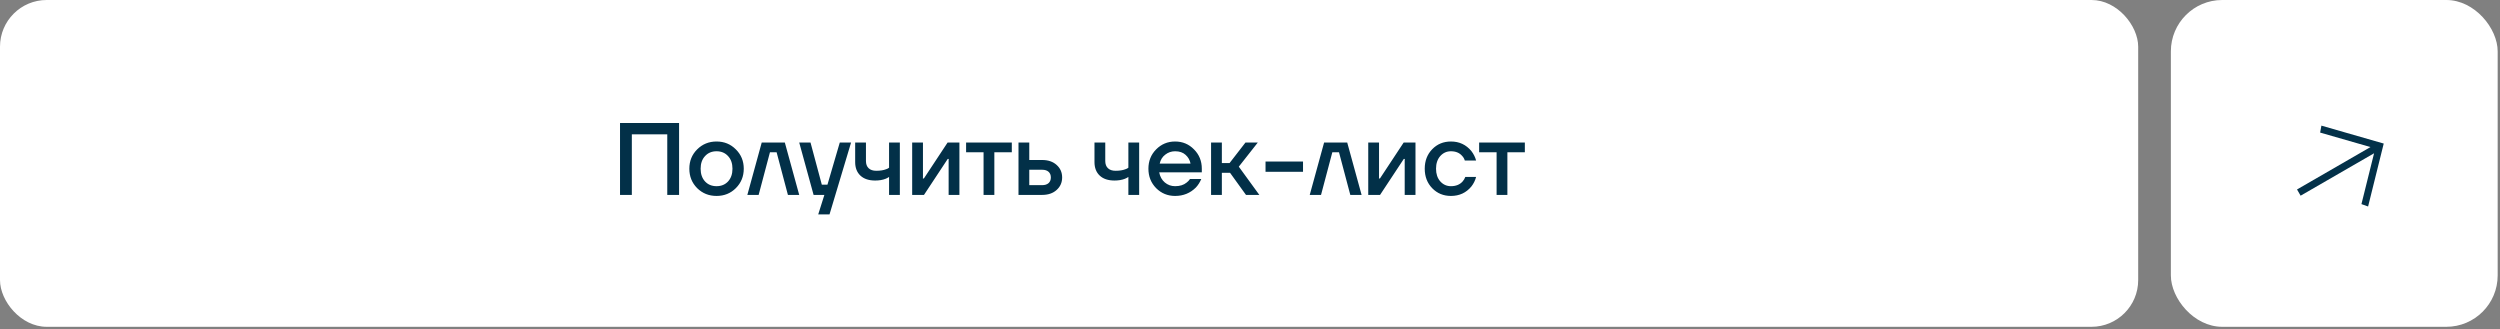 <?xml version="1.0" encoding="UTF-8"?> <svg xmlns="http://www.w3.org/2000/svg" width="357" height="47" viewBox="0 0 357 47" fill="none"><rect x="0" y="0" width="357" height="47" fill="#808080" stroke="none"/><rect width="305.333" height="46.667" rx="6.667" fill="url(#paint0_linear_694_22938)"></rect><path d="M88.539 27.833V17.567H96.972V27.833H95.286V19.18H90.226V27.833H88.539ZM99.551 26.865C98.808 26.112 98.437 25.188 98.437 24.093C98.437 22.998 98.808 22.079 99.551 21.336C100.304 20.583 101.228 20.207 102.323 20.207C103.419 20.207 104.338 20.583 105.081 21.336C105.834 22.079 106.21 22.998 106.21 24.093C106.21 25.188 105.834 26.112 105.081 26.865C104.338 27.608 103.419 27.98 102.323 27.98C101.228 27.98 100.304 27.608 99.551 26.865ZM100.681 22.289C100.26 22.739 100.05 23.34 100.05 24.093C100.05 24.846 100.26 25.452 100.681 25.912C101.101 26.362 101.649 26.587 102.323 26.587C102.998 26.587 103.546 26.362 103.966 25.912C104.387 25.452 104.597 24.846 104.597 24.093C104.597 23.34 104.387 22.739 103.966 22.289C103.546 21.83 102.998 21.6 102.323 21.6C101.649 21.6 101.101 21.83 100.681 22.289ZM106.721 27.833L108.774 20.353H112.074L114.128 27.833H112.514L110.901 21.747H109.948L108.334 27.833H106.721ZM114.128 20.353H115.741L117.354 26.367H118.161L119.921 20.353H121.534L118.454 30.62H116.841L117.721 27.833H116.181L114.128 20.353ZM122.118 23.14V20.353H123.658V22.993C123.658 23.433 123.785 23.776 124.039 24.02C124.293 24.264 124.655 24.387 125.124 24.387C125.691 24.387 126.161 24.313 126.532 24.167C126.718 24.108 126.86 24.035 126.958 23.947V20.353H128.498V27.833H126.958V25.267C126.801 25.374 126.635 25.462 126.459 25.531C126.039 25.697 125.545 25.78 124.978 25.78C124.068 25.78 123.364 25.545 122.866 25.076C122.367 24.607 122.118 23.961 122.118 23.14ZM130.258 27.833V20.353H131.798V25.34L131.784 25.487H131.93L135.318 20.353H137.005V27.833H135.465V22.847L135.48 22.7H135.333L131.945 27.833H130.258ZM137.959 21.747V20.353H144.486V21.747H141.993V27.833H140.453V21.747H137.959ZM145.441 27.833V20.353H146.981V22.847H148.814C149.674 22.847 150.364 23.081 150.882 23.551C151.41 24.02 151.674 24.616 151.674 25.34C151.674 26.064 151.41 26.66 150.882 27.129C150.364 27.599 149.674 27.833 148.814 27.833H145.441ZM146.981 26.44H148.814C149.215 26.44 149.523 26.342 149.738 26.147C149.953 25.951 150.061 25.682 150.061 25.34C150.061 24.998 149.953 24.729 149.738 24.533C149.523 24.338 149.215 24.24 148.814 24.24H146.981V26.44ZM156.292 23.14V20.353H157.832V22.993C157.832 23.433 157.959 23.776 158.213 24.02C158.468 24.264 158.829 24.387 159.299 24.387C159.866 24.387 160.335 24.313 160.707 24.167C160.893 24.108 161.034 24.035 161.132 23.947V20.353H162.672V27.833H161.132V25.267C160.976 25.374 160.809 25.462 160.633 25.531C160.213 25.697 159.719 25.78 159.152 25.78C158.243 25.78 157.539 25.545 157.04 25.076C156.541 24.607 156.292 23.961 156.292 23.14ZM165.093 26.865C164.359 26.112 163.993 25.188 163.993 24.093C163.993 22.998 164.359 22.079 165.093 21.336C165.836 20.583 166.74 20.207 167.806 20.207C168.872 20.207 169.771 20.583 170.505 21.336C171.248 22.079 171.619 22.998 171.619 24.093V24.607H165.533C165.65 25.223 165.919 25.707 166.339 26.059C166.76 26.411 167.249 26.587 167.806 26.587C168.491 26.587 169.038 26.416 169.449 26.073C169.635 25.936 169.796 25.765 169.933 25.56H171.546C171.341 26.039 171.082 26.445 170.769 26.777C169.967 27.579 168.979 27.98 167.806 27.98C166.74 27.98 165.836 27.608 165.093 26.865ZM165.606 23.36H170.006C169.918 22.871 169.683 22.456 169.302 22.113C168.931 21.771 168.432 21.6 167.806 21.6C167.278 21.6 166.809 21.761 166.398 22.084C165.987 22.397 165.723 22.822 165.606 23.36ZM172.941 27.833V20.353H174.481V23.287H175.581L177.854 20.353H179.614L176.901 23.8L179.834 27.833H177.927L175.654 24.68H174.481V27.833H172.941ZM180.718 24.533V23.067H186.071V24.533H180.718ZM187.03 27.833L189.083 20.353H192.383L194.436 27.833H192.823L191.21 21.747H190.256L188.643 27.833H187.03ZM195.385 27.833V20.353H196.925V25.34L196.91 25.487H197.057L200.445 20.353H202.131V27.833H200.591V22.847L200.606 22.7H200.459L197.071 27.833H195.385ZM204.523 26.88C203.809 26.147 203.452 25.218 203.452 24.093C203.452 22.969 203.809 22.04 204.523 21.307C205.237 20.573 206.127 20.207 207.192 20.207C208.385 20.207 209.358 20.661 210.111 21.571C210.434 21.991 210.659 22.441 210.786 22.92H209.172C209.104 22.675 208.977 22.456 208.791 22.26C208.41 21.82 207.877 21.6 207.192 21.6C206.586 21.6 206.078 21.83 205.667 22.289C205.266 22.749 205.066 23.35 205.066 24.093C205.066 24.836 205.266 25.438 205.667 25.897C206.078 26.357 206.586 26.587 207.192 26.587C207.896 26.587 208.449 26.367 208.85 25.927C209.026 25.731 209.158 25.511 209.246 25.267H210.786C210.659 25.765 210.434 26.22 210.111 26.631C209.368 27.53 208.395 27.98 207.192 27.98C206.127 27.98 205.237 27.613 204.523 26.88ZM211.221 21.747V20.353H217.748V21.747H215.254V27.833H213.714V21.747H211.221Z" fill="#023048"></path><rect x="310" width="46.667" height="46.667" rx="7.333" fill="url(#paint1_linear_694_22938)"></rect><path d="M328.015 27.056L338.504 21L331.316 18.932L331.497 17.94L340.396 20.5L338.164 29.487L337.214 29.147L339.017 21.888L328.528 27.944L328.015 27.056Z" fill="#033149"></path><defs><linearGradient id="paint0_linear_694_22938" x1="0" y1="23.333" x2="305.333" y2="23.333" gradientUnits="userSpaceOnUse"><stop stop-color="white"></stop><stop offset="1" stop-color="white"></stop></linearGradient><linearGradient id="paint1_linear_694_22938" x1="310" y1="23.333" x2="356.667" y2="23.333" gradientUnits="userSpaceOnUse"><stop stop-color="white"></stop><stop offset="1" stop-color="white"></stop></linearGradient></defs></svg> 